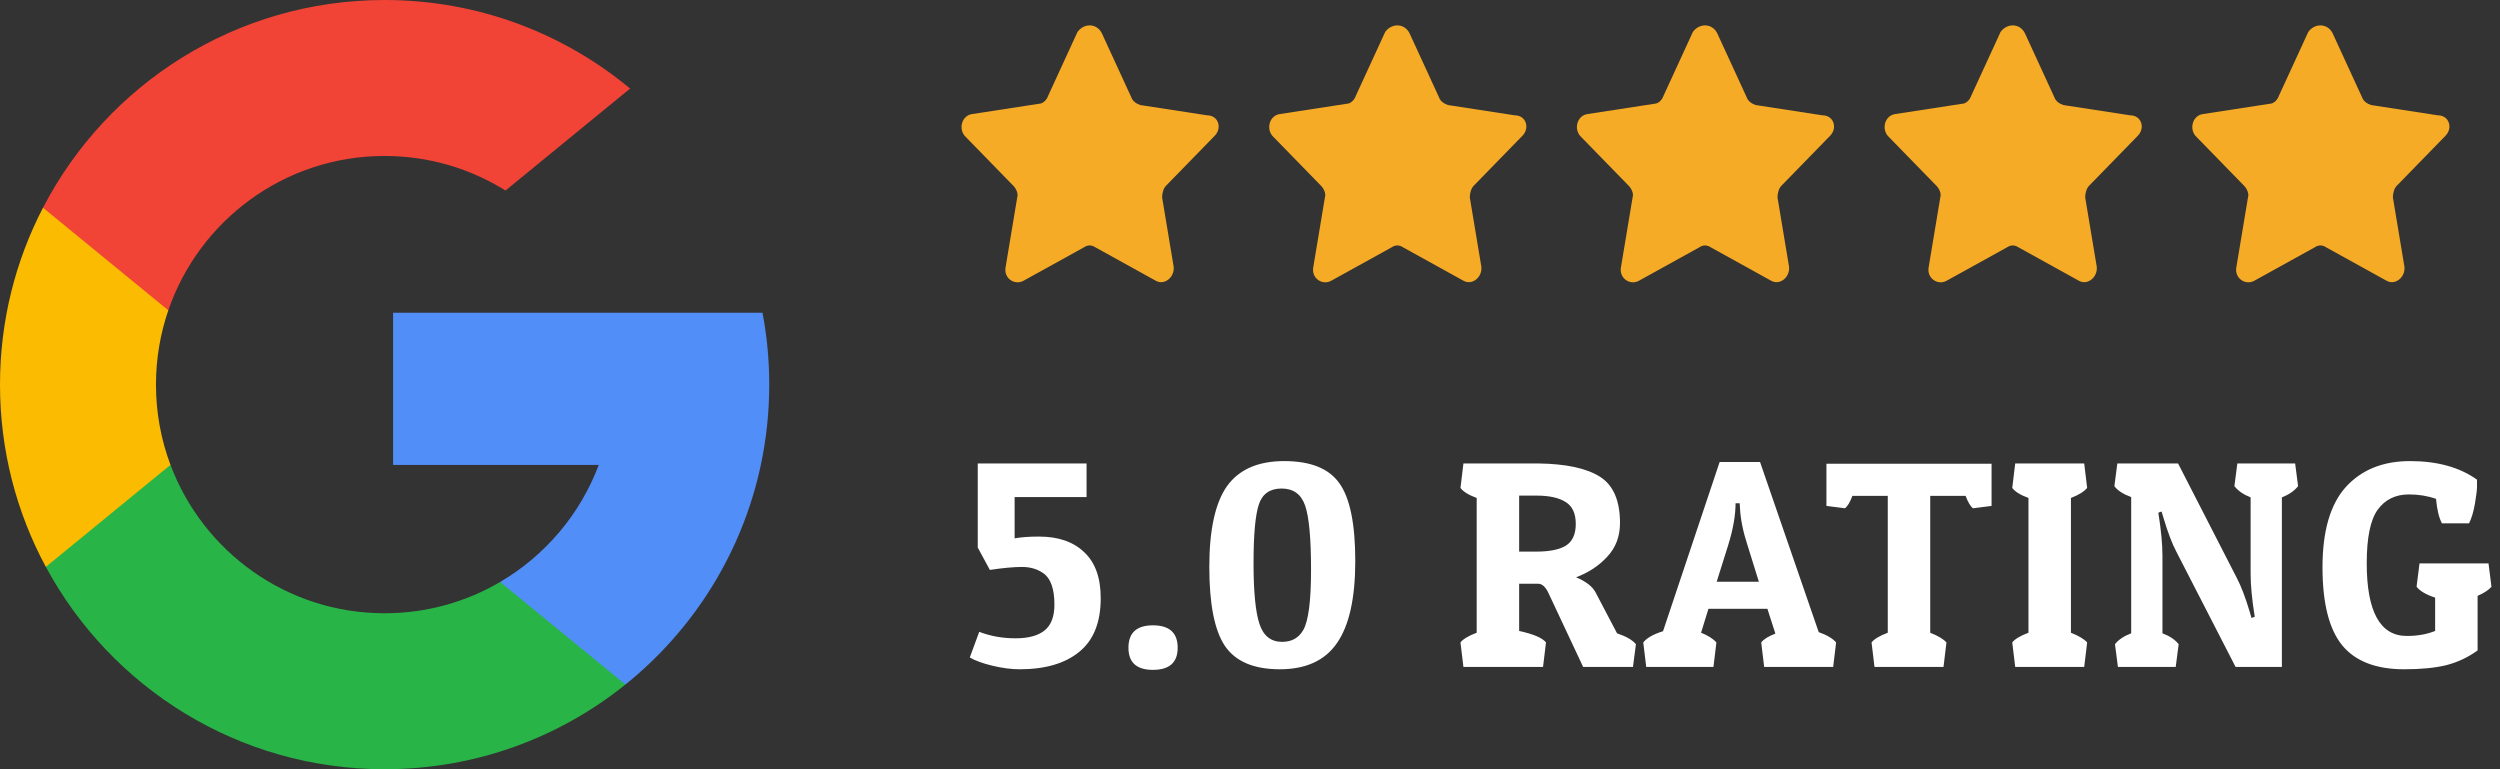 <svg xmlns="http://www.w3.org/2000/svg" width="195" height="60" viewBox="0 0 195 60" fill="none"><rect x="0" y="0" width="195" height="60" fill="#333333" stroke="none"/><g clip-path="url(#clip0_2887_47)"><path d="M13.297 36.259L11.209 44.055L3.575 44.217C1.294 39.986 0 35.144 0 30C0 25.025 1.21 20.334 3.354 16.203H3.356L10.152 17.449L13.129 24.204C12.506 26.021 12.166 27.971 12.166 30C12.166 32.202 12.565 34.312 13.297 36.259Z" fill="#FBBB00"></path><path d="M59.476 24.395C59.821 26.21 60.001 28.084 60.001 30C60.001 32.148 59.775 34.243 59.345 36.264C57.884 43.141 54.068 49.145 48.782 53.395L48.78 53.393L40.221 52.957L39.009 45.394C42.517 43.337 45.258 40.117 46.702 36.264H30.66V24.395H46.936H59.476Z" fill="#518EF8"></path><path d="M48.781 53.393L48.782 53.395C43.641 57.527 37.11 60 30.001 60C18.576 60 8.643 53.614 3.576 44.217L13.298 36.259C15.832 43.02 22.354 47.834 30.001 47.834C33.288 47.834 36.367 46.945 39.009 45.394L48.781 53.393Z" fill="#28B446"></path><path d="M49.148 6.907L39.429 14.863C36.695 13.154 33.462 12.166 29.999 12.166C22.179 12.166 15.535 17.2 13.128 24.204L3.355 16.203H3.354C8.346 6.577 18.405 0 29.999 0C37.278 0 43.952 2.593 49.148 6.907Z" fill="#F14336"></path></g><path d="M85.944 2.594L88.244 7.594C88.344 7.894 88.644 8.094 88.944 8.194L94.144 8.994C95.044 8.994 95.344 9.994 94.744 10.594L90.944 14.494C90.744 14.694 90.644 15.094 90.644 15.394L91.544 20.794C91.644 21.594 90.844 22.294 90.144 21.894L85.444 19.294C85.144 19.094 84.844 19.094 84.544 19.294L79.844 21.894C79.144 22.294 78.244 21.694 78.444 20.794L79.344 15.394C79.444 15.094 79.244 14.694 79.044 14.494L75.244 10.594C74.744 9.994 75.044 8.994 75.844 8.894L81.044 8.094C81.344 8.094 81.644 7.794 81.744 7.494L84.044 2.494C84.544 1.794 85.544 1.794 85.944 2.594Z" fill="#F6AB26"></path><path d="M109.944 2.594L112.244 7.594C112.344 7.894 112.644 8.094 112.944 8.194L118.144 8.994C119.044 8.994 119.344 9.994 118.744 10.594L114.944 14.494C114.744 14.694 114.644 15.094 114.644 15.394L115.544 20.794C115.644 21.594 114.844 22.294 114.144 21.894L109.444 19.294C109.144 19.094 108.844 19.094 108.544 19.294L103.844 21.894C103.144 22.294 102.244 21.694 102.444 20.794L103.344 15.394C103.444 15.094 103.244 14.694 103.044 14.494L99.244 10.594C98.744 9.994 99.044 8.994 99.844 8.894L105.044 8.094C105.344 8.094 105.644 7.794 105.744 7.494L108.044 2.494C108.544 1.794 109.544 1.794 109.944 2.594Z" fill="#F6AB26"></path><path d="M133.944 2.594L136.244 7.594C136.344 7.894 136.644 8.094 136.944 8.194L142.144 8.994C143.044 8.994 143.344 9.994 142.744 10.594L138.944 14.494C138.744 14.694 138.644 15.094 138.644 15.394L139.544 20.794C139.644 21.594 138.844 22.294 138.144 21.894L133.444 19.294C133.144 19.094 132.844 19.094 132.544 19.294L127.844 21.894C127.144 22.294 126.244 21.694 126.444 20.794L127.344 15.394C127.444 15.094 127.244 14.694 127.044 14.494L123.244 10.594C122.744 9.994 123.044 8.994 123.844 8.894L129.044 8.094C129.344 8.094 129.644 7.794 129.744 7.494L132.044 2.494C132.544 1.794 133.544 1.794 133.944 2.594Z" fill="#F6AB26"></path><path d="M157.944 2.594L160.244 7.594C160.344 7.894 160.644 8.094 160.944 8.194L166.144 8.994C167.044 8.994 167.344 9.994 166.744 10.594L162.944 14.494C162.744 14.694 162.644 15.094 162.644 15.394L163.544 20.794C163.644 21.594 162.844 22.294 162.144 21.894L157.444 19.294C157.144 19.094 156.844 19.094 156.544 19.294L151.844 21.894C151.144 22.294 150.244 21.694 150.444 20.794L151.344 15.394C151.444 15.094 151.244 14.694 151.044 14.494L147.244 10.594C146.744 9.994 147.044 8.994 147.844 8.894L153.044 8.094C153.344 8.094 153.644 7.794 153.744 7.494L156.044 2.494C156.544 1.794 157.544 1.794 157.944 2.594Z" fill="#F6AB26"></path><path d="M181.944 2.594L184.244 7.594C184.344 7.894 184.644 8.094 184.944 8.194L190.144 8.994C191.044 8.994 191.344 9.994 190.744 10.594L186.944 14.494C186.744 14.694 186.644 15.094 186.644 15.394L187.544 20.794C187.644 21.594 186.844 22.294 186.144 21.894L181.444 19.294C181.144 19.094 180.844 19.094 180.544 19.294L175.844 21.894C175.144 22.294 174.244 21.694 174.444 20.794L175.344 15.394C175.444 15.094 175.244 14.694 175.044 14.494L171.244 10.594C170.744 9.994 171.044 8.994 171.844 8.894L177.044 8.094C177.344 8.094 177.644 7.794 177.744 7.494L180.044 2.494C180.544 1.794 181.544 1.794 181.944 2.594Z" fill="#F6AB26"></path><path d="M81.049 41.853C82.552 41.853 83.725 42.26 84.568 43.072C85.427 43.87 85.856 45.066 85.856 46.66C85.856 48.547 85.296 49.942 84.177 50.846C83.073 51.751 81.524 52.203 79.531 52.203C78.887 52.203 78.182 52.111 77.415 51.928C76.648 51.743 76.058 51.529 75.644 51.283L76.38 49.282C77.254 49.62 78.197 49.788 79.209 49.788C80.221 49.788 80.98 49.581 81.486 49.167C81.992 48.754 82.245 48.087 82.245 47.166C82.245 45.925 81.954 45.104 81.371 44.706C80.911 44.383 80.359 44.222 79.715 44.222C79.071 44.222 78.235 44.299 77.208 44.453L76.288 42.751H76.265V36.15H84.752V38.772H79.14V41.992C79.631 41.9 80.267 41.853 81.049 41.853ZM89.927 52.249C88.655 52.249 88.019 51.675 88.019 50.525C88.019 49.359 88.655 48.776 89.927 48.776C91.216 48.776 91.859 49.359 91.859 50.525C91.859 51.675 91.216 52.249 89.927 52.249ZM99.823 52.203C97.799 52.203 96.373 51.598 95.545 50.386C94.732 49.175 94.326 47.12 94.326 44.222C94.326 41.325 94.786 39.224 95.706 37.92C96.641 36.617 98.129 35.965 100.168 35.965C102.223 35.965 103.656 36.541 104.469 37.691C105.297 38.84 105.711 40.864 105.711 43.763C105.711 46.66 105.236 48.792 104.285 50.157C103.35 51.521 101.862 52.203 99.823 52.203ZM98.19 39.346C97.914 40.175 97.776 41.7 97.776 43.923C97.776 46.147 97.929 47.726 98.236 48.661C98.543 49.597 99.133 50.065 100.007 50.065C100.743 50.065 101.287 49.766 101.64 49.167C102.054 48.477 102.261 46.906 102.261 44.453C102.261 41.999 102.108 40.328 101.801 39.438C101.494 38.549 100.881 38.105 99.961 38.105C99.056 38.105 98.466 38.519 98.19 39.346ZM126.36 40.795C126.36 41.838 126.03 42.712 125.371 43.417C124.727 44.123 123.914 44.66 122.933 45.028C123.7 45.349 124.206 45.74 124.451 46.2L126.13 49.398C126.851 49.643 127.341 49.926 127.602 50.248L127.372 52.02H123.485L120.84 46.385C120.595 45.817 120.311 45.533 119.989 45.533H118.494V49.214C119.613 49.459 120.311 49.758 120.587 50.111L120.357 52.02H114.147L113.917 50.111C114.116 49.85 114.538 49.597 115.182 49.352V38.84C114.553 38.611 114.132 38.35 113.917 38.059L114.147 36.15H120.012C122.159 36.18 123.753 36.525 124.796 37.184C125.839 37.844 126.36 39.047 126.36 40.795ZM119.851 38.657H118.494V43.026H119.805C120.848 43.026 121.622 42.873 122.128 42.566C122.649 42.245 122.91 41.677 122.91 40.864C122.91 40.052 122.649 39.484 122.128 39.163C121.607 38.825 120.848 38.657 119.851 38.657ZM137.283 36.035L141.86 49.306C142.504 49.535 142.957 49.804 143.217 50.111L142.987 52.02H137.605L137.375 50.111C137.559 49.865 137.927 49.635 138.479 49.42L137.858 47.489H133.258L132.683 49.352C133.22 49.566 133.619 49.819 133.879 50.111L133.649 52.02H128.405L128.175 50.111C128.451 49.758 128.965 49.467 129.716 49.236L134.132 36.035H137.283ZM135.374 39.255C135.374 40.19 135.183 41.279 134.799 42.52L133.902 45.373H137.191L136.317 42.566C135.965 41.493 135.765 40.52 135.719 39.645L135.696 39.255H135.374ZM155.342 36.172V39.462L153.893 39.645C153.693 39.492 153.502 39.17 153.318 38.679H150.558V49.352C151.171 49.597 151.593 49.85 151.823 50.111L151.593 52.02H146.211L145.981 50.111C146.18 49.85 146.602 49.597 147.246 49.352V38.679H144.486C144.302 39.17 144.11 39.492 143.911 39.645L142.462 39.462V36.172H155.342ZM162.568 36.15L162.798 38.059C162.552 38.35 162.131 38.611 161.533 38.84V49.352C162.146 49.597 162.568 49.85 162.798 50.111L162.568 52.02H157.186L156.956 50.111C157.155 49.85 157.577 49.597 158.221 49.352V38.84C157.592 38.611 157.17 38.35 156.956 38.059L157.186 36.15H162.568ZM168.671 43.349V49.398C169.238 49.612 169.66 49.896 169.936 50.248L169.706 52.02H165.198L164.968 50.248C165.244 49.896 165.666 49.612 166.233 49.398V38.772C165.604 38.541 165.167 38.258 164.922 37.92L165.152 36.15H169.89L174.467 45.074C174.804 45.718 175.134 46.576 175.456 47.65L175.617 48.202L175.87 48.109C175.655 46.776 175.548 45.656 175.548 44.752V38.794C174.996 38.58 174.574 38.288 174.283 37.92L174.513 36.15H179.021L179.251 37.92C178.96 38.288 178.538 38.58 177.986 38.794V52.02H174.375L169.752 43.026C169.415 42.383 169.085 41.516 168.763 40.428L168.602 39.898L168.349 39.99C168.564 41.325 168.671 42.444 168.671 43.349ZM187.894 38.565C186.851 38.565 186.039 38.963 185.456 39.761C184.889 40.558 184.605 41.946 184.605 43.923C184.605 47.711 185.648 49.605 187.733 49.605C188.561 49.605 189.297 49.474 189.941 49.214V46.614C189.236 46.385 188.753 46.101 188.492 45.764L188.722 43.947H194.104L194.334 45.764C194.135 46.009 193.774 46.246 193.253 46.477V50.731C192.517 51.268 191.704 51.651 190.815 51.882C189.941 52.096 188.845 52.203 187.526 52.203C185.333 52.203 183.723 51.583 182.696 50.34C181.669 49.083 181.155 47.051 181.155 44.245C181.155 41.424 181.761 39.339 182.972 37.989C184.199 36.64 185.87 35.965 187.986 35.965C190.117 35.965 191.858 36.449 193.207 37.414C193.207 37.507 193.207 37.683 193.207 37.944C193.207 38.204 193.153 38.649 193.046 39.278C192.939 39.906 192.785 40.42 192.586 40.819H190.47C190.24 40.389 190.087 39.753 190.01 38.91C189.351 38.679 188.645 38.565 187.894 38.565Z" fill="white"></path><defs><clipPath id="clip0_2887_47"><rect width="60" height="60" fill="white"></rect></clipPath></defs></svg>